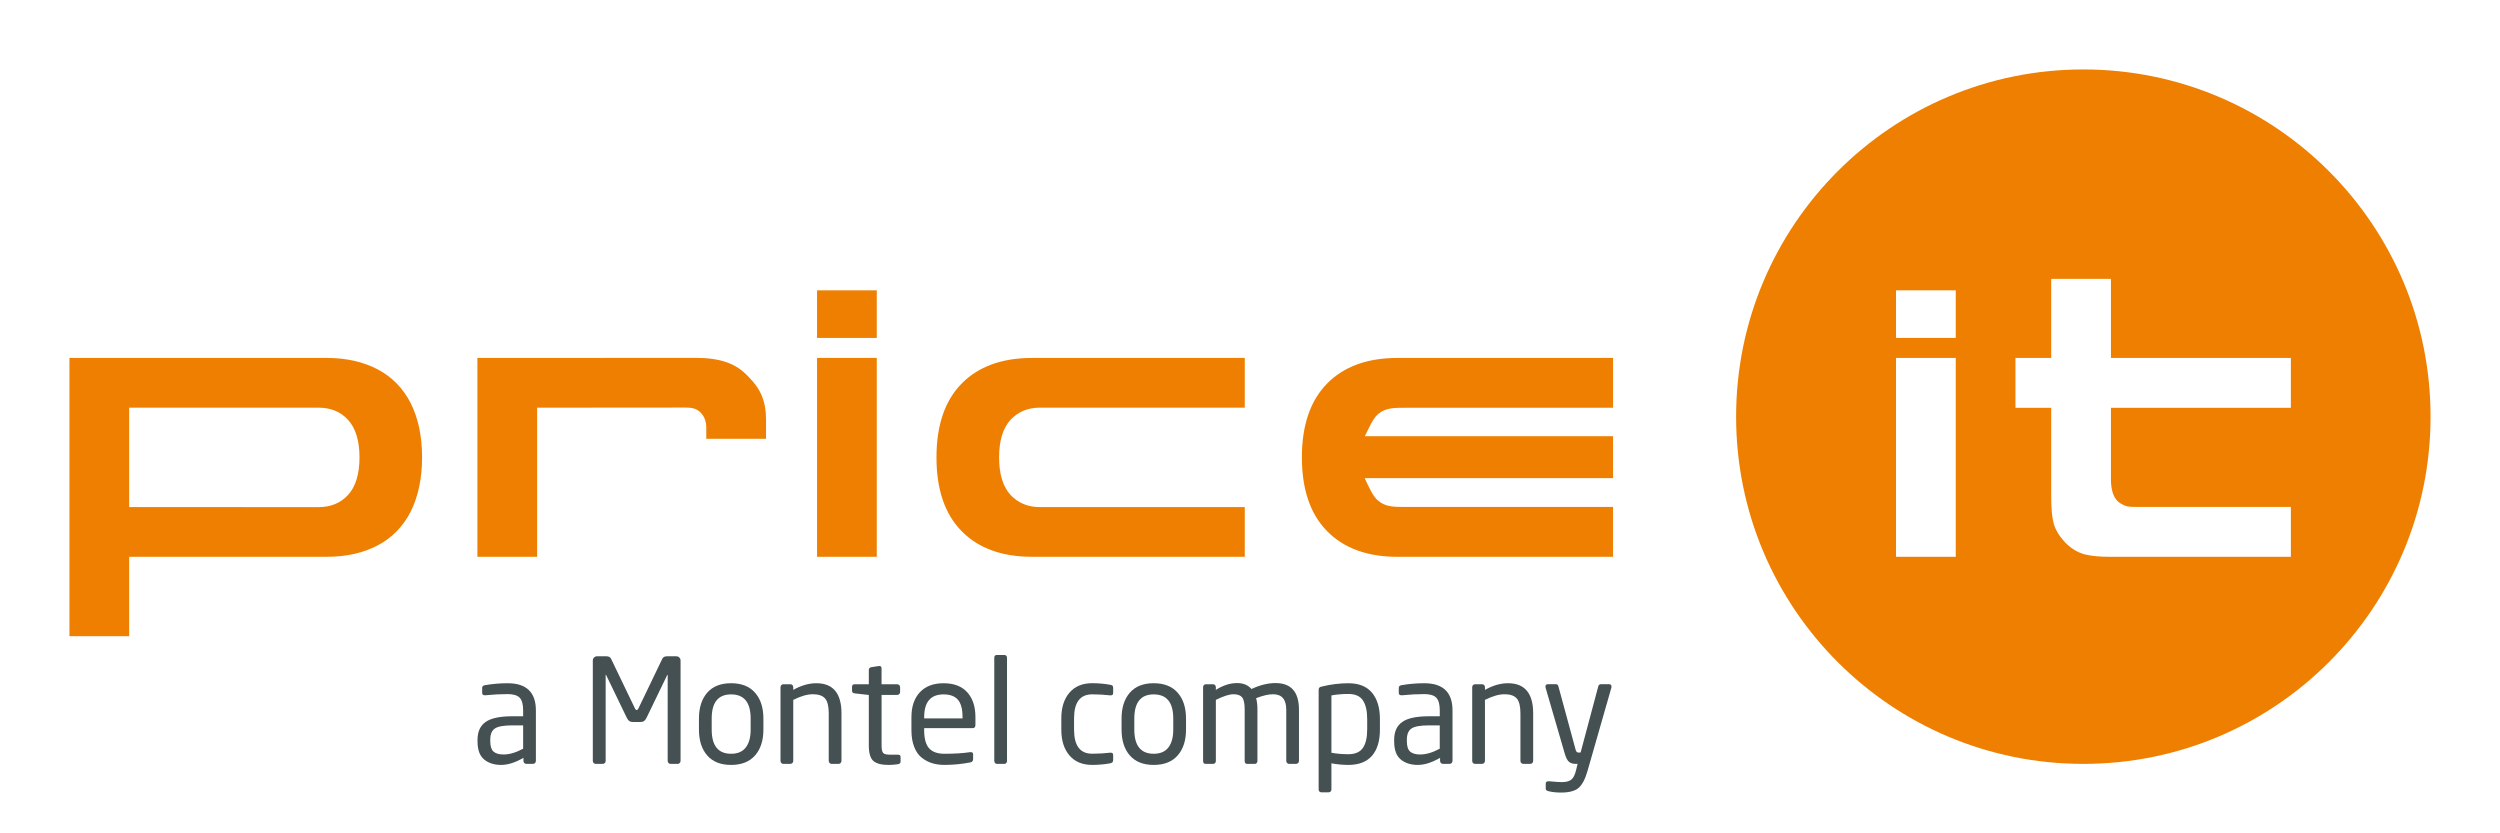 <?xml version="1.0" encoding="utf-8"?>
<!DOCTYPE svg PUBLIC "-//W3C//DTD SVG 1.1//EN" "http://www.w3.org/Graphics/SVG/1.1/DTD/svg11.dtd">
<svg xmlns="http://www.w3.org/2000/svg" xmlns:xlink="http://www.w3.org/1999/xlink" version="1.1" id="price_x5B_it_x5D_" x="0px" y="0px" width="180px" height="60px" viewBox="0 0 180 60" enable-background="new 0 0 180 60" xml:space="preserve">
<path id="Logo" fill="#EE7F00" d="M25.884,32.932c0,1.209-0.284,2.11-0.823,2.703c-0.543,0.592-1.262,0.876-2.111,0.876H9.3v-7.158  h13.649c0.85,0,1.568,0.282,2.111,0.876C25.6,30.819,25.884,31.722,25.884,32.932 M29.566,36.845  c0.541-1.082,0.824-2.396,0.824-3.913c0-1.545-0.283-2.834-0.824-3.914c-0.541-1.057-1.341-1.881-2.37-2.422  c-1.028-0.54-2.239-0.824-3.683-0.824H5v20.034h4.3V40.09h14.214c1.443,0,2.654-0.283,3.683-0.824  C28.226,38.726,29.025,37.901,29.566,36.845 M50.852,31.593h4.301v-1.45c0-0.617-0.103-1.158-0.283-1.596  c-0.18-0.464-0.489-0.928-0.927-1.365c-0.49-0.541-1.03-0.9-1.649-1.107c-0.591-0.206-1.337-0.309-2.213-0.309l-15.709,0.007V40.09  h4.301V29.353l10.687-0.009c0.413,0,0.746,0.052,1.03,0.309c0.309,0.284,0.463,0.669,0.463,1.134V31.593z M58.828,24.33h4.3v-3.426  h-4.3V24.33z M58.828,40.089h4.3V25.772h-4.3V40.089z M74.302,40.089h15.322v-3.578H74.867c-0.849,0-1.545-0.284-2.11-0.876  c-0.541-0.593-0.823-1.494-0.823-2.703c0-1.212,0.282-2.112,0.823-2.705c0.565-0.592,1.262-0.876,2.11-0.876h14.757v-3.578H74.302  c-2.163,0-3.863,0.618-5.072,1.853c-1.212,1.237-1.804,3.015-1.804,5.307c0,2.29,0.592,4.066,1.804,5.302  C70.438,39.472,72.139,40.089,74.302,40.089 M100.612,40.09h15.527V36.5h-14.959c-0.771,0-1.416,0.01-1.957-0.452  c-0.389-0.335-0.645-0.952-0.93-1.543l-0.023-0.078h17.869v-3.019H98.271l0.023-0.052c0.311-0.616,0.541-1.207,0.93-1.541  c0.541-0.465,1.186-0.456,1.957-0.456h14.959v-3.587h-15.527c-2.162,0-3.861,0.618-5.072,1.854  c-1.209,1.235-1.805,3.013-1.805,5.305c0,2.29,0.596,4.068,1.805,5.302C96.751,39.472,98.45,40.09,100.612,40.09 M164.943,40.09  h-12.98c-0.773,0-1.391-0.053-1.883-0.181c-0.486-0.128-0.949-0.412-1.389-0.85c-0.41-0.438-0.697-0.902-0.824-1.364  c-0.129-0.489-0.18-1.133-0.18-1.906v-6.426h-2.574v-3.591h2.574v-5.691h4.301v5.691h12.955v3.591h-12.955v5.153  c0,0.748,0.178,1.315,0.541,1.626c0.205,0.151,0.41,0.254,0.594,0.307c0.203,0.051,0.488,0.051,0.873,0.051h10.947V40.09z   M140.814,40.089h-4.301V25.772h4.301V40.089z M140.814,24.33h-4.301v-3.426h4.301V24.33z M175,30c0-13.808-11.191-25-25-25  c-13.807,0-25,11.192-25,25s11.193,25,25,25C163.809,55,175,43.808,175,30"/>
<g>
	<path fill="#445052" d="M38.583,54.792c0,0.057-0.021,0.104-0.062,0.146c-0.042,0.042-0.09,0.062-0.146,0.062h-0.479   c-0.056,0-0.104-0.021-0.146-0.062s-0.062-0.09-0.062-0.146v-0.229c-0.584,0.34-1.12,0.511-1.606,0.511   c-0.5,0-0.909-0.131-1.225-0.392c-0.316-0.261-0.475-0.693-0.475-1.298V53.26c0-0.577,0.193-1.003,0.579-1.277   s1.031-0.412,1.935-0.412h0.771v-0.417c0-0.438-0.083-0.744-0.25-0.918c-0.167-0.174-0.456-0.261-0.866-0.261   c-0.507,0-1.039,0.028-1.595,0.084h-0.052c-0.125,0-0.188-0.056-0.188-0.167v-0.365c0-0.111,0.073-0.177,0.219-0.198   c0.528-0.09,1.067-0.136,1.616-0.136c1.355,0,2.033,0.654,2.033,1.961V54.792z M37.666,53.906v-1.679h-0.771   c-0.619,0-1.04,0.074-1.262,0.224c-0.223,0.149-0.334,0.416-0.334,0.798v0.125c0,0.354,0.079,0.602,0.235,0.74   c0.156,0.14,0.398,0.209,0.725,0.209C36.682,54.323,37.151,54.185,37.666,53.906z"/>
	<path fill="#445052" d="M49,54.792c0,0.057-0.021,0.104-0.062,0.146c-0.042,0.042-0.09,0.062-0.146,0.062h-0.511   c-0.056,0-0.104-0.021-0.146-0.062c-0.042-0.042-0.062-0.09-0.062-0.146v-6.184c0-0.021-0.004-0.031-0.011-0.031   s-0.014,0.008-0.021,0.021l-1.491,3.086c-0.056,0.111-0.117,0.189-0.183,0.235c-0.066,0.045-0.162,0.067-0.287,0.067h-0.48   c-0.125,0-0.221-0.022-0.287-0.067c-0.066-0.046-0.127-0.124-0.183-0.235l-1.491-3.086c-0.007-0.014-0.014-0.021-0.021-0.021   c-0.007,0-0.011,0.011-0.011,0.031v6.184c0,0.057-0.021,0.104-0.062,0.146c-0.042,0.042-0.09,0.062-0.146,0.062H42.89   c-0.056,0-0.104-0.021-0.146-0.062c-0.042-0.042-0.062-0.09-0.062-0.146v-7.236c0-0.083,0.029-0.154,0.088-0.214   c0.059-0.059,0.13-0.089,0.214-0.089h0.678c0.167,0,0.278,0.06,0.334,0.178l1.72,3.576c0.035,0.077,0.077,0.115,0.125,0.115   c0.048,0,0.09-0.038,0.125-0.115l1.72-3.576c0.056-0.118,0.167-0.178,0.334-0.178h0.678c0.083,0,0.155,0.03,0.214,0.089   C48.971,47.401,49,47.473,49,47.556V54.792z"/>
	<path fill="#445052" d="M54.965,52.529c0,0.786-0.2,1.406-0.6,1.861c-0.4,0.456-0.975,0.684-1.726,0.684   c-0.751,0-1.324-0.228-1.721-0.684c-0.396-0.455-0.594-1.075-0.594-1.861v-0.792c0-0.786,0.198-1.406,0.594-1.861   c0.396-0.455,0.97-0.684,1.721-0.684c0.75,0,1.326,0.229,1.726,0.684s0.6,1.075,0.6,1.861V52.529z M54.047,52.529v-0.792   c0-1.161-0.469-1.741-1.408-1.741c-0.932,0-1.397,0.58-1.397,1.741v0.792c0,1.161,0.466,1.742,1.397,1.742   c0.473,0,0.825-0.151,1.058-0.454S54.047,53.086,54.047,52.529z"/>
	<path fill="#445052" d="M60.585,54.792c0,0.057-0.021,0.104-0.062,0.146c-0.042,0.042-0.09,0.062-0.146,0.062h-0.5   c-0.056,0-0.104-0.021-0.146-0.062c-0.042-0.042-0.062-0.09-0.062-0.146v-3.431c0-0.514-0.089-0.872-0.266-1.073   c-0.177-0.202-0.471-0.303-0.881-0.303c-0.396,0-0.866,0.136-1.408,0.406v4.4c0,0.057-0.021,0.104-0.062,0.146   c-0.042,0.042-0.09,0.062-0.146,0.062h-0.511c-0.056,0-0.103-0.021-0.141-0.062c-0.039-0.042-0.058-0.09-0.058-0.146v-5.317   c0-0.056,0.019-0.104,0.058-0.146c0.038-0.041,0.085-0.062,0.141-0.062h0.521c0.056,0,0.103,0.021,0.141,0.062   c0.038,0.042,0.057,0.091,0.057,0.146v0.198c0.57-0.32,1.123-0.48,1.658-0.48c1.209,0,1.814,0.724,1.814,2.169V54.792z"/>
	<path fill="#445052" d="M64.84,54.845c0,0.098-0.062,0.156-0.188,0.177c-0.229,0.035-0.456,0.053-0.678,0.053   c-0.508,0-0.871-0.096-1.09-0.287c-0.219-0.191-0.329-0.562-0.329-1.11v-3.64l-1.011-0.114c-0.132-0.014-0.198-0.076-0.198-0.188   v-0.282c0-0.125,0.066-0.188,0.198-0.188h1.011v-1.021c0-0.118,0.062-0.188,0.188-0.209l0.542-0.083h0.031   c0.104,0,0.156,0.059,0.156,0.177v1.137H64.6c0.056,0,0.104,0.021,0.146,0.062c0.042,0.042,0.062,0.091,0.062,0.146v0.354   c0,0.056-0.021,0.104-0.062,0.146c-0.042,0.042-0.09,0.062-0.146,0.062h-1.126v3.64c0,0.278,0.039,0.457,0.115,0.537   c0.077,0.08,0.226,0.12,0.449,0.12h0.584c0.146,0,0.219,0.049,0.219,0.146V54.845z"/>
	<path fill="#445052" d="M70.231,52.196c0,0.152-0.066,0.229-0.198,0.229H66.54v0.146c0,0.604,0.118,1.039,0.354,1.304   c0.236,0.264,0.601,0.396,1.095,0.396c0.736,0,1.355-0.038,1.856-0.115h0.052c0.111,0,0.167,0.049,0.167,0.146v0.354   c0,0.132-0.069,0.212-0.208,0.239c-0.612,0.118-1.234,0.178-1.866,0.178c-0.32,0-0.614-0.042-0.881-0.125   c-0.268-0.084-0.516-0.216-0.746-0.396s-0.41-0.439-0.542-0.777c-0.132-0.337-0.198-0.738-0.198-1.204v-0.938   c0-0.758,0.202-1.354,0.604-1.788c0.403-0.435,0.974-0.652,1.71-0.652c0.744,0,1.312,0.218,1.705,0.652   c0.393,0.435,0.589,1.03,0.589,1.788V52.196z M69.303,51.727v-0.094c0-0.577-0.111-0.994-0.333-1.251   c-0.223-0.258-0.567-0.386-1.032-0.386c-0.932,0-1.397,0.546-1.397,1.637v0.094H69.303z"/>
	<path fill="#445052" d="M72.504,54.792c0,0.057-0.018,0.104-0.052,0.146s-0.08,0.062-0.135,0.062h-0.542   c-0.049,0-0.092-0.021-0.13-0.062s-0.057-0.09-0.057-0.146v-7.435c0-0.132,0.062-0.198,0.188-0.198h0.542   c0.055,0,0.101,0.02,0.135,0.058s0.052,0.085,0.052,0.141V54.792z"/>
	<path fill="#445052" d="M80.147,54.729c0,0.126-0.069,0.202-0.208,0.229c-0.417,0.077-0.852,0.115-1.303,0.115   c-0.703,0-1.248-0.228-1.637-0.684c-0.39-0.455-0.584-1.072-0.584-1.851v-0.813c0-0.778,0.194-1.396,0.584-1.851   c0.389-0.455,0.935-0.684,1.637-0.684c0.452,0,0.886,0.039,1.303,0.115c0.083,0.014,0.139,0.036,0.167,0.067   c0.027,0.031,0.042,0.086,0.042,0.162v0.375c0,0.104-0.059,0.156-0.177,0.156h-0.042c-0.431-0.048-0.862-0.072-1.293-0.072   c-0.869,0-1.304,0.577-1.304,1.73v0.813c0,1.154,0.435,1.731,1.304,1.731c0.431,0,0.862-0.024,1.293-0.073h0.042   c0.118,0,0.177,0.052,0.177,0.156V54.729z"/>
	<path fill="#445052" d="M85.393,52.529c0,0.786-0.2,1.406-0.6,1.861c-0.4,0.456-0.975,0.684-1.726,0.684   c-0.751,0-1.324-0.228-1.721-0.684c-0.396-0.455-0.594-1.075-0.594-1.861v-0.792c0-0.786,0.198-1.406,0.594-1.861   c0.396-0.455,0.97-0.684,1.721-0.684c0.75,0,1.326,0.229,1.726,0.684s0.6,1.075,0.6,1.861V52.529z M84.475,52.529v-0.792   c0-1.161-0.469-1.741-1.408-1.741c-0.932,0-1.397,0.58-1.397,1.741v0.792c0,1.161,0.466,1.742,1.397,1.742   c0.473,0,0.825-0.151,1.058-0.454S84.475,53.086,84.475,52.529z"/>
	<path fill="#445052" d="M93.526,54.792c0,0.057-0.021,0.104-0.062,0.146c-0.042,0.042-0.091,0.062-0.146,0.062h-0.5   c-0.056,0-0.104-0.021-0.146-0.062c-0.041-0.042-0.062-0.09-0.062-0.146v-3.691c0-0.743-0.316-1.115-0.948-1.115   c-0.327,0-0.734,0.094-1.221,0.281c0.062,0.229,0.094,0.501,0.094,0.813v3.712c0,0.057-0.018,0.104-0.052,0.146   c-0.035,0.042-0.08,0.062-0.136,0.062h-0.553c-0.118,0-0.177-0.069-0.177-0.209V51.08c0-0.431-0.061-0.721-0.182-0.87   c-0.122-0.149-0.329-0.225-0.621-0.225c-0.306,0-0.73,0.136-1.272,0.406v4.4c0,0.057-0.017,0.104-0.052,0.146   c-0.035,0.042-0.08,0.062-0.136,0.062H86.8c-0.118,0-0.177-0.069-0.177-0.209v-5.317c0-0.056,0.019-0.104,0.058-0.146   c0.038-0.041,0.085-0.062,0.141-0.062h0.521c0.056,0,0.103,0.021,0.141,0.062c0.038,0.042,0.057,0.091,0.057,0.146v0.198   c0.521-0.327,1.029-0.49,1.522-0.49c0.452,0,0.799,0.143,1.043,0.428c0.605-0.285,1.182-0.428,1.731-0.428   c1.126,0,1.689,0.64,1.689,1.918V54.792z"/>
	<path fill="#445052" d="M99.355,52.52c0,0.827-0.191,1.46-0.573,1.897c-0.383,0.438-0.949,0.657-1.7,0.657   c-0.39,0-0.796-0.038-1.22-0.115v1.888c0,0.056-0.02,0.103-0.058,0.141s-0.085,0.058-0.141,0.058h-0.532   c-0.056,0-0.101-0.02-0.136-0.058c-0.034-0.038-0.052-0.085-0.052-0.141v-7.174c0-0.069,0.014-0.122,0.042-0.157   c0.027-0.034,0.087-0.062,0.177-0.083c0.653-0.16,1.293-0.24,1.919-0.24c0.758,0,1.326,0.229,1.705,0.684s0.568,1.086,0.568,1.893   V52.52z M98.438,52.52v-0.751c0-0.584-0.103-1.03-0.308-1.34s-0.555-0.464-1.048-0.464c-0.424,0-0.831,0.034-1.22,0.104v4.13   c0.382,0.069,0.789,0.104,1.22,0.104c0.486,0,0.834-0.149,1.043-0.449C98.333,53.555,98.438,53.11,98.438,52.52z"/>
	<path fill="#445052" d="M104.58,54.792c0,0.057-0.021,0.104-0.062,0.146c-0.042,0.042-0.091,0.062-0.146,0.062h-0.479   c-0.056,0-0.104-0.021-0.146-0.062c-0.041-0.042-0.062-0.09-0.062-0.146v-0.229c-0.584,0.34-1.119,0.511-1.605,0.511   c-0.501,0-0.909-0.131-1.226-0.392s-0.474-0.693-0.474-1.298V53.26c0-0.577,0.192-1.003,0.578-1.277s1.03-0.412,1.935-0.412h0.771   v-0.417c0-0.438-0.083-0.744-0.25-0.918s-0.456-0.261-0.865-0.261c-0.508,0-1.04,0.028-1.596,0.084h-0.053   c-0.125,0-0.188-0.056-0.188-0.167v-0.365c0-0.111,0.073-0.177,0.219-0.198c0.528-0.09,1.067-0.136,1.617-0.136   c1.355,0,2.033,0.654,2.033,1.961V54.792z M103.662,53.906v-1.679h-0.771c-0.619,0-1.039,0.074-1.262,0.224   s-0.334,0.416-0.334,0.798v0.125c0,0.354,0.078,0.602,0.234,0.74c0.157,0.14,0.398,0.209,0.726,0.209   C102.679,54.323,103.147,54.185,103.662,53.906z"/>
	<path fill="#445052" d="M110.388,54.792c0,0.057-0.021,0.104-0.062,0.146c-0.041,0.042-0.09,0.062-0.146,0.062h-0.501   c-0.056,0-0.104-0.021-0.146-0.062s-0.062-0.09-0.062-0.146v-3.431c0-0.514-0.089-0.872-0.266-1.073   c-0.178-0.202-0.472-0.303-0.882-0.303c-0.396,0-0.865,0.136-1.407,0.406v4.4c0,0.057-0.021,0.104-0.062,0.146   c-0.042,0.042-0.091,0.062-0.146,0.062h-0.511c-0.056,0-0.103-0.021-0.141-0.062s-0.058-0.09-0.058-0.146v-5.317   c0-0.056,0.02-0.104,0.058-0.146c0.038-0.041,0.085-0.062,0.141-0.062h0.521c0.056,0,0.103,0.021,0.141,0.062   c0.038,0.042,0.058,0.091,0.058,0.146v0.198c0.569-0.32,1.122-0.48,1.658-0.48c1.209,0,1.813,0.724,1.813,2.169V54.792z"/>
	<path fill="#445052" d="M116.029,49.443c0,0.034-0.004,0.059-0.011,0.072l-1.721,6.007c-0.167,0.584-0.381,0.987-0.642,1.21   c-0.261,0.222-0.683,0.333-1.267,0.333c-0.32,0-0.612-0.031-0.876-0.094c-0.146-0.035-0.219-0.09-0.219-0.167v-0.386   c0-0.111,0.065-0.167,0.198-0.167h0.031c0.459,0.042,0.768,0.062,0.928,0.062c0.306,0,0.533-0.059,0.683-0.177   s0.267-0.354,0.35-0.709l0.104-0.428h-0.146c-0.188,0-0.342-0.047-0.464-0.141c-0.121-0.094-0.224-0.287-0.308-0.579l-1.387-4.766   c-0.007-0.014-0.011-0.038-0.011-0.072c0-0.118,0.063-0.178,0.188-0.178h0.573c0.09,0,0.149,0.056,0.177,0.167l1.23,4.525   c0.035,0.153,0.102,0.229,0.198,0.229h0.167l1.272-4.766c0.027-0.104,0.094-0.156,0.198-0.156h0.584   C115.973,49.266,116.029,49.325,116.029,49.443z"/>
</g>
</svg>
